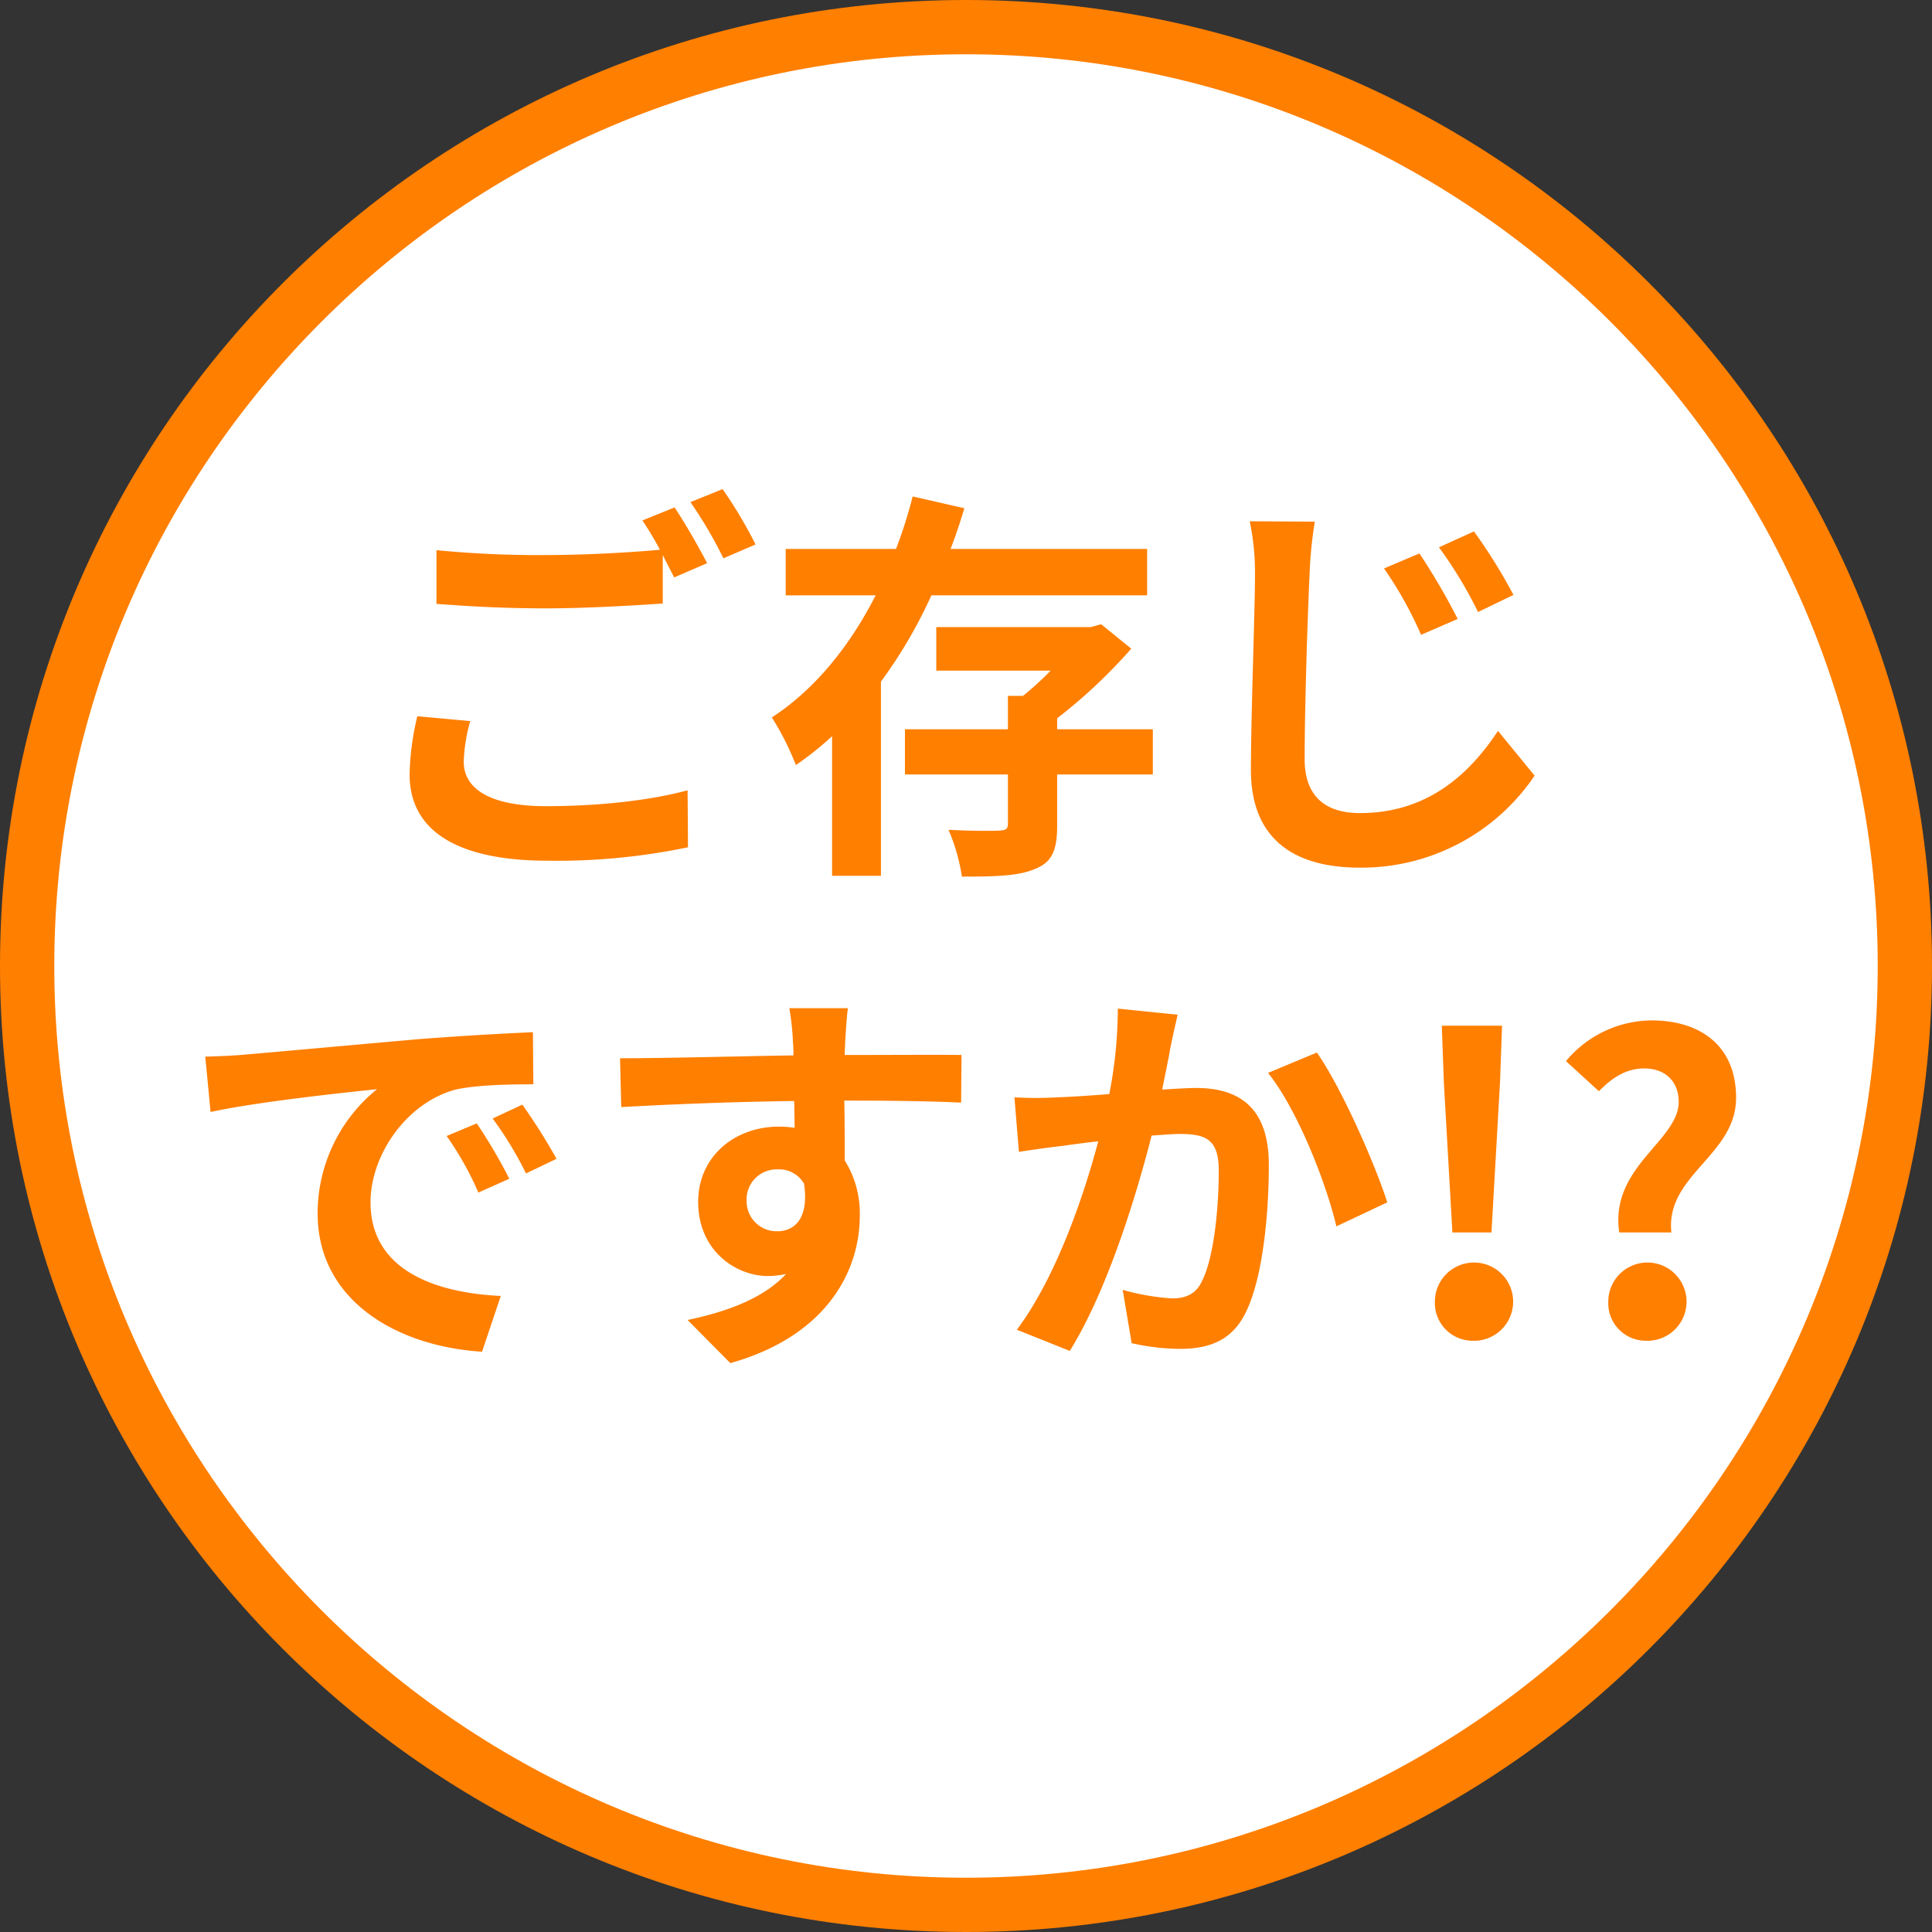 <svg xmlns="http://www.w3.org/2000/svg" width="356" height="356" viewBox="0 0 356 356">
  <rect x="0" y="0" width="356" height="356" fill="#333333" stroke="none"/>
  <g id="グループ_10775" data-name="グループ 10775" transform="translate(-136 -177)">
    <g id="パス_44641" data-name="パス 44641" transform="translate(136 177)" fill="#fff">
      <path d="M 178 351 C 166.259 351 154.527 349.817 143.129 347.485 C 132.024 345.213 121.1 341.822 110.662 337.407 C 100.412 333.072 90.526 327.705 81.278 321.457 C 72.116 315.268 63.5 308.159 55.671 300.329 C 47.841 292.5 40.732 283.884 34.543 274.722 C 28.295 265.474 22.928 255.588 18.593 245.338 C 14.178 234.9 10.787 223.976 8.515 212.871 C 6.183 201.473 5 189.741 5 178 C 5 166.259 6.183 154.527 8.515 143.129 C 10.787 132.024 14.178 121.1 18.593 110.662 C 22.928 100.412 28.295 90.526 34.543 81.278 C 40.732 72.116 47.841 63.5 55.671 55.671 C 63.5 47.841 72.116 40.732 81.278 34.543 C 90.526 28.295 100.412 22.928 110.662 18.593 C 121.1 14.178 132.024 10.787 143.129 8.515 C 154.527 6.183 166.259 5 178 5 C 189.741 5 201.473 6.183 212.871 8.515 C 223.976 10.787 234.9 14.178 245.338 18.593 C 255.588 22.928 265.474 28.295 274.722 34.543 C 283.884 40.732 292.5 47.841 300.329 55.671 C 308.159 63.5 315.268 72.116 321.457 81.278 C 327.705 90.526 333.072 100.412 337.407 110.662 C 341.822 121.1 345.213 132.024 347.485 143.129 C 349.817 154.527 351 166.259 351 178 C 351 189.741 349.817 201.473 347.485 212.871 C 345.213 223.976 341.822 234.9 337.407 245.338 C 333.072 255.588 327.705 265.474 321.457 274.722 C 315.268 283.884 308.159 292.5 300.329 300.329 C 292.5 308.159 283.884 315.268 274.722 321.457 C 265.474 327.705 255.588 333.072 245.338 337.407 C 234.9 341.822 223.976 345.213 212.871 347.485 C 201.473 349.817 189.741 351 178 351 Z" stroke="none"/>
      <path d="M 178 10 C 85.365 10 10 85.365 10 178 C 10 270.635 85.365 346 178 346 C 270.635 346 346 270.635 346 178 C 346 85.365 270.635 10 178 10 M 178 0 C 276.307 0 356 79.693 356 178 C 356 276.307 276.307 356 178 356 C 79.693 356 0 276.307 0 178 C 0 79.693 79.693 0 178 0 Z" stroke="none" fill="#ff7f00"/>
    </g>
    <path id="Selected_Works_TAG:H2_" data-name="Selected Works [TAG:H2]" d="M-101.1-23.025A49.59,49.59,0,0,0-102.525-12.3c0,10.2,8.475,15.9,25.5,15.9a118.474,118.474,0,0,0,25.8-2.475l-.075-10.5c-6.6,1.8-16.05,2.925-26.1,2.925-10.725,0-15.15-3.45-15.15-8.175a30.563,30.563,0,0,1,1.2-7.5ZM-59.625-59.1A57.074,57.074,0,0,1-56.4-53.7c-5.7.525-13.875.975-21,.975a192.105,192.105,0,0,1-20.175-.9v9.9c6,.45,12.45.825,20.25.825,7.05,0,16.275-.525,21.45-.9v-8.925c.75,1.5,1.5,2.925,2.1,4.125l6.075-2.625c-1.425-2.775-4.125-7.5-6-10.275Zm8.85-3.375A79.516,79.516,0,0,1-44.7-52.125l5.925-2.55a82.789,82.789,0,0,0-6.075-10.2ZM33.375-45.3v-8.55H-2.85c.975-2.475,1.8-5.025,2.55-7.5l-9.525-2.175A84.641,84.641,0,0,1-12.9-53.85H-33.225v8.55H-16.65c-4.575,9-10.95,17.175-19.125,22.5a50.654,50.654,0,0,1,4.425,8.775,57.724,57.724,0,0,0,6.675-5.325V6.375h9V-29.4a88.254,88.254,0,0,0,9.3-15.9Zm1.05,24.675H16.8V-22.65A97.033,97.033,0,0,0,30.45-35.475l-5.55-4.5-1.875.525h-28.5v8.025H15.6a58.363,58.363,0,0,1-5.1,4.65H7.725v6.15H-11.25V-12.3H7.725v9.075c0,.975-.375,1.2-1.575,1.275S.525-1.875-3.225-2.1A35.35,35.35,0,0,1-.75,6.525c6,0,10.425-.075,13.5-1.425C15.975,3.825,16.8,1.5,16.8-3v-9.3H34.425Zm49.125-32.4L77.025-50.25A70.089,70.089,0,0,1,83.85-38.025L90.6-40.95A120.814,120.814,0,0,0,83.55-53.025Zm10.05-4.05L87.15-54.15a78.468,78.468,0,0,1,7.2,11.925l6.525-3.15A98.39,98.39,0,0,0,93.6-57.075ZM52.275-58.95a45.923,45.923,0,0,1,.975,9.975c0,6.45-.75,25.875-.75,35.85,0,12.675,7.875,18,20.025,18a38.472,38.472,0,0,0,32.25-16.95l-6.75-8.25C92.7-12.225,84.9-5.175,72.6-5.175c-5.7,0-10.2-2.475-10.2-9.975,0-9.225.525-25.8.9-33.825a77.521,77.521,0,0,1,.975-9.9ZM-90.15,52l-5.55,2.325A57.866,57.866,0,0,1-89.85,64.75l5.7-2.55A98.293,98.293,0,0,0-90.15,52Zm8.4-3.45-5.475,2.55a65.98,65.98,0,0,1,6.15,10.125l5.625-2.7A112.184,112.184,0,0,0-81.75,48.55Zm-58.425-8.85.975,10.2c8.625-1.875,24.225-3.525,30.675-4.2a29.451,29.451,0,0,0-10.95,22.875c0,16.125,14.7,24.525,30.3,25.5l3.45-10.275c-12.6-.6-24-5.025-24-17.25,0-8.775,6.675-18.375,15.675-20.775,3.975-.9,10.35-.975,14.325-.975l-.075-9.6c-5.25.225-13.35.675-21,1.275-13.575,1.2-25.875,2.325-32.1,2.85C-134.325,39.475-137.175,39.625-140.175,39.7Zm99.75,26.625a5.545,5.545,0,0,1,5.7-5.85A5.3,5.3,0,0,1-29.85,63.1c.975,6.45-1.8,8.775-4.875,8.775A5.519,5.519,0,0,1-40.425,66.325ZM-.825,39.4c-3.9-.075-14.025,0-21.525,0,0-.9.075-1.65.075-2.25.075-1.2.3-5.175.525-6.375h-10.8a50.254,50.254,0,0,1,.675,6.45,19.037,19.037,0,0,1,.075,2.25c-9.975.15-23.475.525-31.95.525l.225,9c9.15-.525,20.625-.975,31.875-1.125l.075,4.95A17.82,17.82,0,0,0-34.5,52.6c-8.1,0-14.85,5.475-14.85,13.875,0,9.075,7.05,13.65,12.825,13.65a16.036,16.036,0,0,0,3.375-.375c-4.125,4.425-10.65,6.9-18.15,8.475l7.875,7.95c18.15-5.1,23.85-17.4,23.85-27.075A18.315,18.315,0,0,0-22.35,58.825c0-3.225,0-7.275-.075-11.025,10.05,0,17.025.15,21.525.375Zm28.8-8.55A82.229,82.229,0,0,1,26.4,46.6c-3.75.3-7.275.525-9.6.6a68.962,68.962,0,0,1-7.875,0L9.75,57.25c2.325-.375,6.15-.9,8.25-1.125,1.425-.225,3.75-.525,6.375-.825-2.7,10.125-7.725,24.975-15,34.725l9.75,3.9C25.95,82.975,31.35,65.5,34.2,54.25c2.1-.15,3.9-.3,5.1-.3,4.725,0,7.275.825,7.275,6.75,0,7.35-.975,16.2-3.075,20.325-1.125,2.475-3.075,3.225-5.55,3.225a42.74,42.74,0,0,1-9.075-1.575l1.65,9.825a41.461,41.461,0,0,0,8.85,1.05c5.625,0,9.75-1.65,12.225-6.825,3.15-6.45,4.2-18.3,4.2-27.075,0-10.65-5.55-14.175-13.425-14.175-1.5,0-3.75.15-6.225.3.525-2.7,1.125-5.4,1.5-7.65.375-1.875.9-4.2,1.35-6.15ZM55.65,42.7c5.325,6.6,10.65,20.025,12.6,28.275l9.375-4.425c-2.25-7.05-8.475-21.225-12.975-27.6ZM89.625,72.1h7.2L98.4,44.425,98.775,34h-11.1l.375,10.425Zm3.6,19.95a7.21,7.21,0,1,0-6.825-7.2A6.953,6.953,0,0,0,93.225,92.05Zm27.15-19.95h9.6C128.85,61.525,141.9,57.925,141.9,47.275c0-9.6-6.6-14.25-15.6-14.25a20.751,20.751,0,0,0-15.75,7.5l6.075,5.55c2.4-2.475,5.025-4.2,8.325-4.2,3.9,0,6.375,2.4,6.375,6.15C131.325,55.225,118.575,60.025,120.375,72.1Zm4.8,19.95a7.21,7.21,0,1,0-6.825-7.2A6.907,6.907,0,0,0,125.175,92.05Z" transform="translate(314 332)" fill="#ff7f00"/>
  </g>
</svg>
